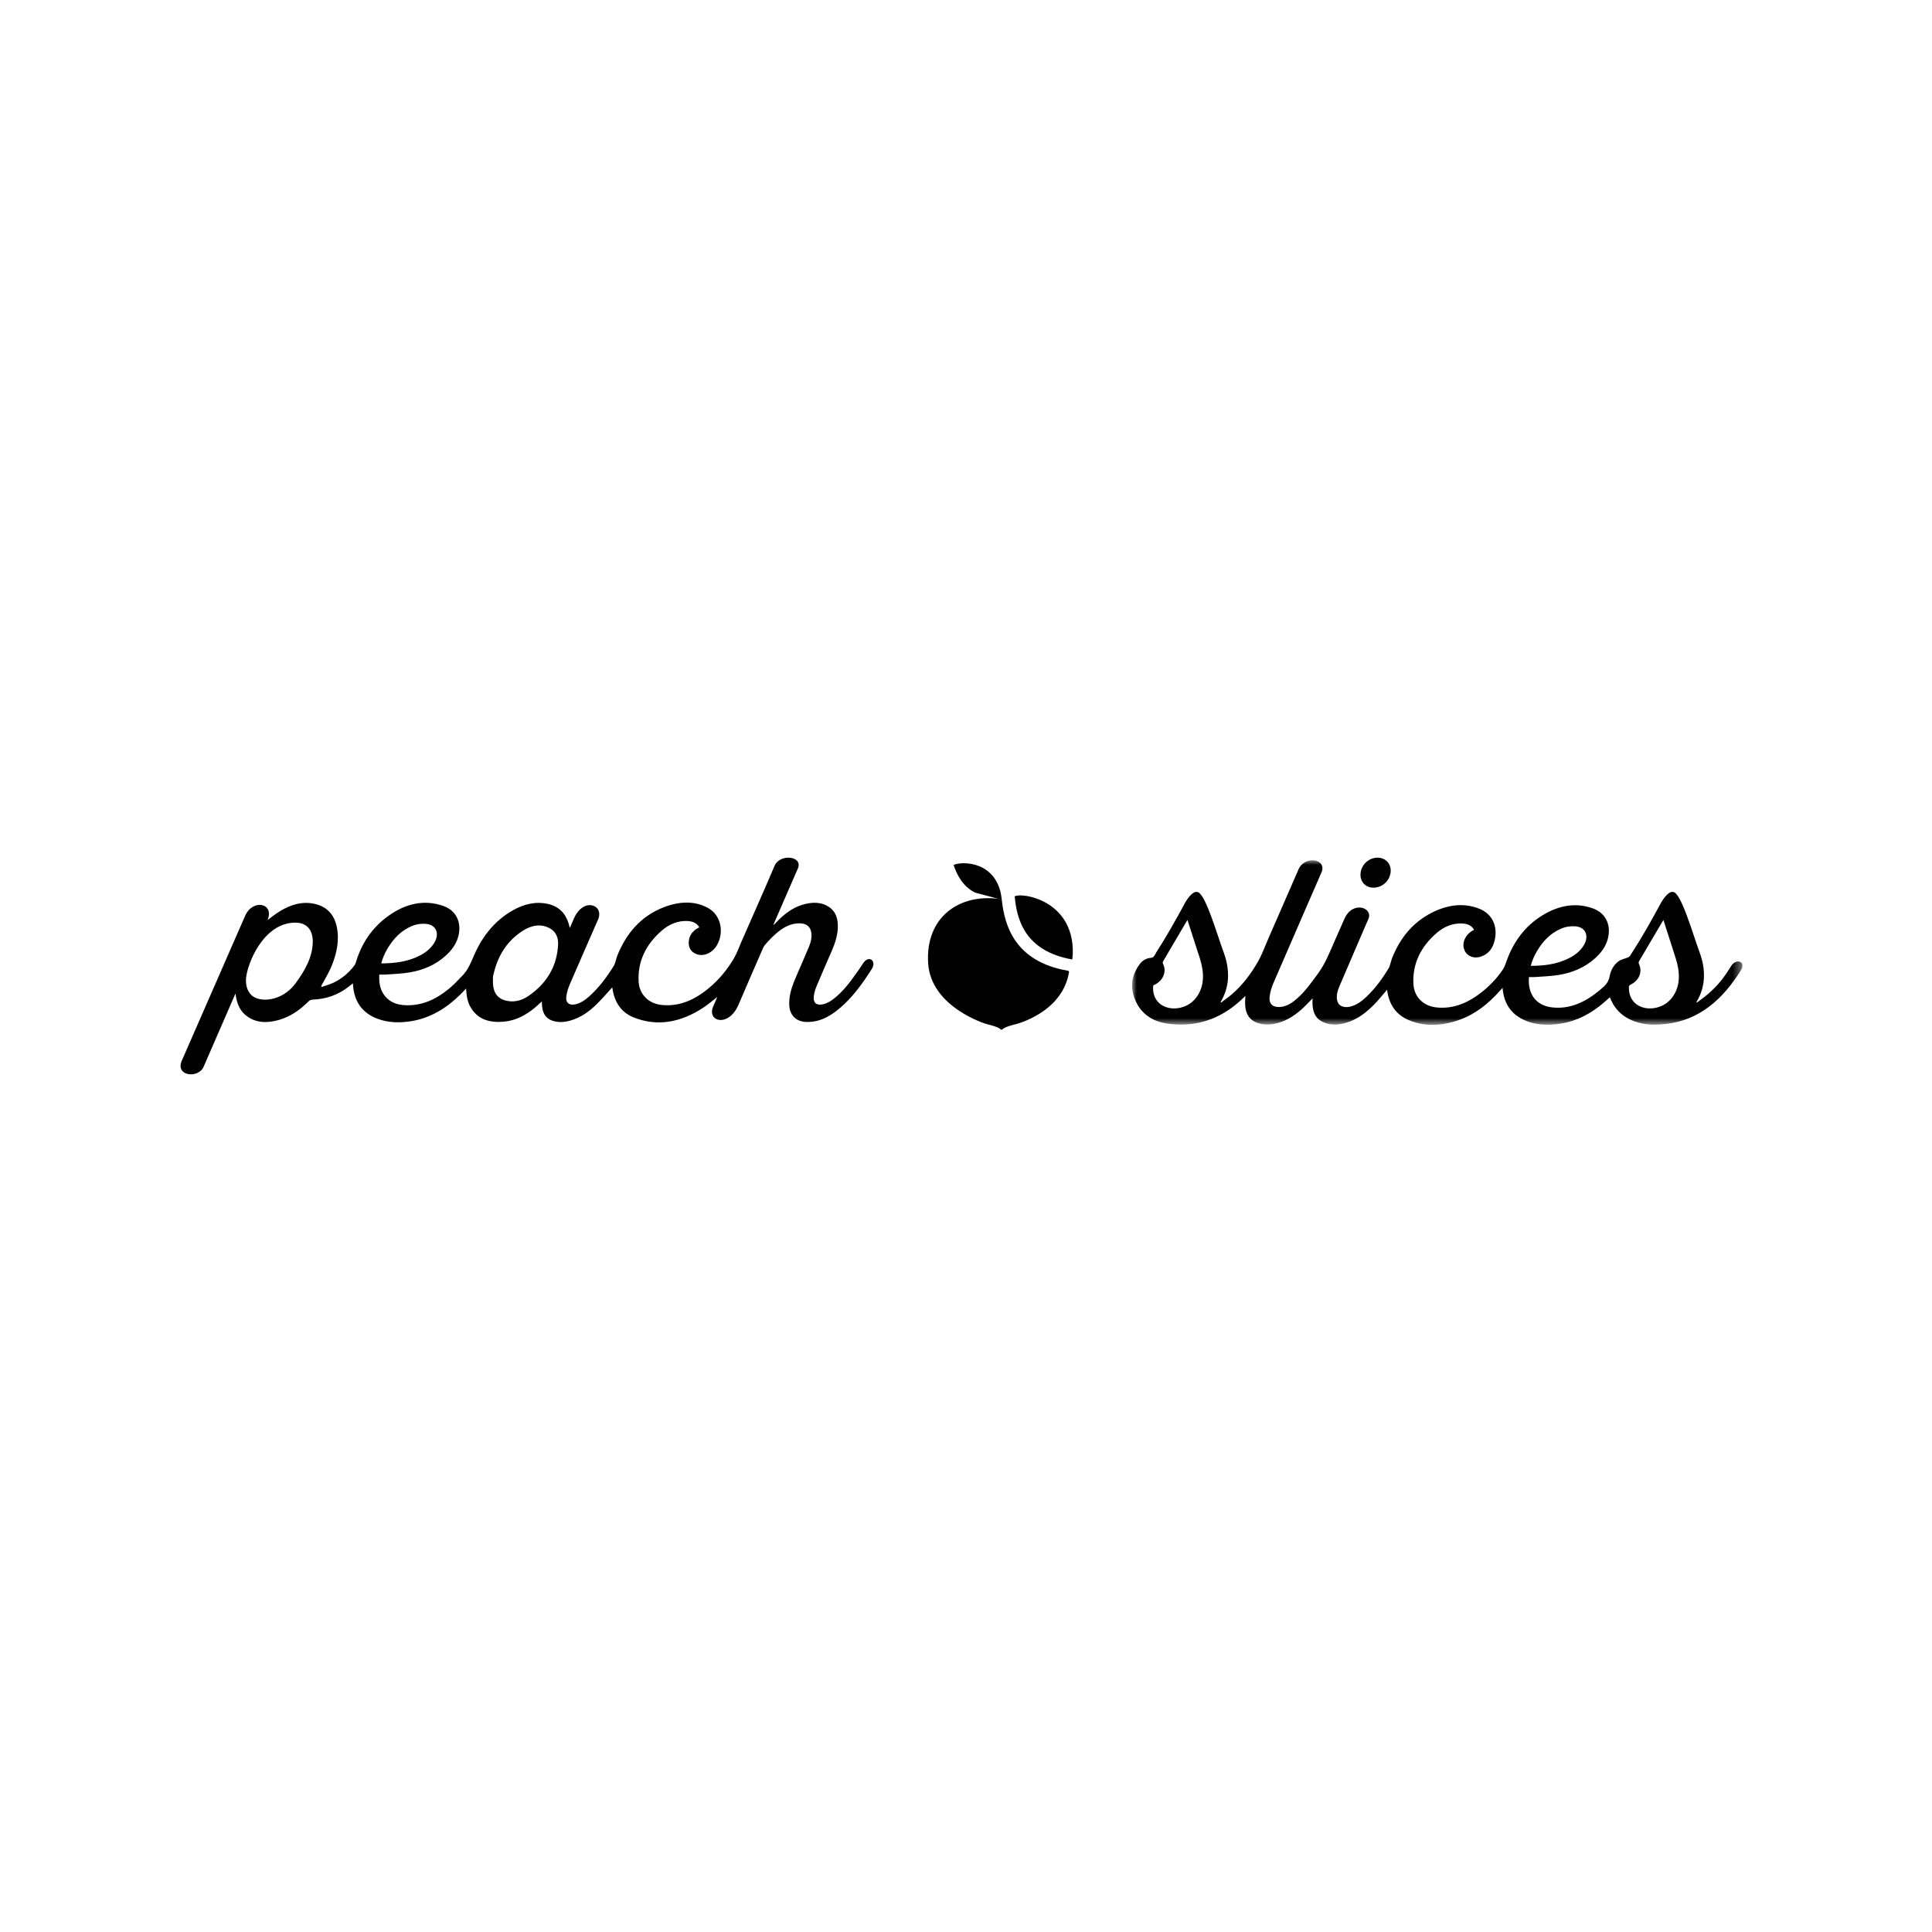 <?xml version="1.0" encoding="UTF-8"?>
<svg width="214px" height="214px" viewBox="0 0 214 214" version="1.1" xmlns="http://www.w3.org/2000/svg" xmlns:xlink="http://www.w3.org/1999/xlink">
    <title>PeachSlices_BrandLogo</title>
    <defs>
        <polygon id="path-1" points="0 0 67.601 0 67.601 18.23 0 18.23"></polygon>
    </defs>
    <g id="PeachSlices_BrandLogo" stroke="none" stroke-width="1" fill="none" fill-rule="evenodd">
        <g id="Group"></g>
        <g id="Group-14" transform="translate(20, 95)">
            <path d="M90.75,4.581 C86.266,3.94 82.484,6.577 82.808,11.701 C83.115,16.557 89.187,18.436 89.396,18.462 C89.415,18.465 90.578,18.737 90.839,19.016 C90.894,19.074 90.987,19.073 91.041,19.014 C91.311,18.721 92.447,18.463 92.447,18.463 C92.447,18.463 97.667,17.228 98.411,12.681 C98.423,12.607 98.37,12.537 98.295,12.525 C92.349,11.506 91.267,7.45 90.965,4.665 C90.959,4.605 90.848,4.595 90.75,4.581" id="Fill-1" fill="#010101"></path>
            <path d="M95.093,4.633 C93.896,4.147 92.78,4.098 92.395,4.273 C92.605,6.701 93.433,10.346 98.772,11.276 C98.821,10.914 98.842,10.531 98.829,10.126 C98.726,6.951 96.825,5.335 95.093,4.633" id="Fill-3" fill="#010101"></path>
            <path d="M90.965,4.665 C90.939,4.42 90.86,3.915 90.785,3.652 C89.797,0.166 86.186,0.476 85.626,0.813 C85.976,1.834 86.586,3.155 87.996,3.867" id="Fill-5" fill="#010101"></path>
            <path d="M38.503,15.339 C37.685,15.893 36.798,16.056 35.914,15.801 C35.15,15.581 34.749,15.037 34.636,14.268 C34.582,13.904 34.609,13.517 34.6,13.198 C35.041,11.079 36.009,9.325 37.891,8.107 C38.891,7.461 39.928,7.299 40.897,7.823 C41.576,8.19 41.856,8.856 41.817,9.633 C41.698,11.996 40.592,13.923 38.503,15.339 M12.741,13.914 C11.241,15.966 8.656,16.12 7.786,15.16 C7.369,14.699 7.219,14.115 7.247,13.471 C7.315,11.863 9.191,7.061 12.845,7.203 C14.182,7.255 14.676,8.253 14.643,9.383 C14.595,11.063 13.785,12.486 12.741,13.914 M22.926,10.065 C23.585,8.959 24.434,8.06 25.646,7.565 C26.174,7.349 26.709,7.281 27.239,7.339 C28.35,7.462 28.729,8.465 28.059,9.503 C27.674,10.101 27.13,10.52 26.51,10.839 C25.125,11.553 23.697,11.698 22.229,11.713 C22.381,11.118 22.619,10.58 22.926,10.065 M75.575,11.741 C75.194,12.346 75.07,12.492 74.655,13.077 C74.014,13.98 73.321,14.845 72.449,15.554 C72.055,15.875 71.631,16.137 71.144,16.244 C70.463,16.393 70.065,16.088 70.135,15.412 C70.173,15.045 70.274,14.662 70.42,14.308 C70.963,13 71.53,11.699 72.101,10.399 C72.477,9.541 72.768,8.673 72.801,7.771 C72.835,6.846 72.625,6.026 71.883,5.502 C71.006,4.882 69.959,4.889 68.87,5.219 C67.708,5.57 66.775,6.328 65.932,7.216 C65.863,7.289 65.793,7.362 65.724,7.436 C65.707,7.426 65.69,7.417 65.674,7.408 C66.744,4.947 67.295,3.683 68.377,1.197 C68.978,-0.184 66.386,-0.486 65.794,0.906 C64.505,3.942 63.464,6.24 62.143,9.266 C61.864,9.904 61.636,10.567 61.283,11.169 C60.557,12.41 59.636,13.518 58.512,14.452 C56.941,15.758 55.236,16.518 53.296,16.316 C51.833,16.163 50.805,15.155 50.736,13.687 C50.632,11.486 51.534,9.601 53.329,8.057 C54.149,7.351 55.095,6.974 56.122,7.017 C56.686,7.04 57.176,7.209 57.457,7.724 C57.374,7.765 57.305,7.794 57.242,7.832 C56.645,8.188 56.316,8.702 56.289,9.349 C56.262,10.024 56.574,10.484 57.192,10.699 C57.995,10.977 58.943,10.532 59.432,9.659 C60.241,8.214 59.826,6.37 58.477,5.603 C56.978,4.752 55.286,4.825 53.569,5.476 C51.004,6.448 49.375,8.373 48.377,10.853 C48.223,11.238 48.182,11.672 47.966,12.018 C47.207,13.234 46.355,14.392 45.264,15.364 C44.828,15.753 44.36,16.086 43.797,16.23 C43.074,16.414 42.626,16.085 42.729,15.365 C42.794,14.91 42.935,14.442 43.124,14.005 C44.17,11.579 45.526,8.496 46.24,6.868 C46.954,5.241 44.702,4.359 43.625,6.621 C43.476,6.934 43.366,7.233 43.119,7.79 C43.068,7.598 43.035,7.458 42.994,7.321 C42.652,6.178 41.927,5.415 40.739,5.136 C39.39,4.819 38.054,5.115 36.768,5.854 C34.808,6.981 33.478,8.661 32.577,10.66 C32.184,11.532 31.881,12.43 31.15,13.138 C30.843,13.435 30.568,13.764 30.255,14.055 C28.877,15.337 27.34,16.234 25.52,16.34 C24.261,16.413 23.156,16.142 22.47,15.092 C22.065,14.47 21.966,13.745 22.019,12.949 C22.283,12.949 22.521,12.965 22.76,12.946 C23.617,12.88 24.478,12.859 25.333,12.717 C26.818,12.471 28.218,11.914 29.407,10.823 C30.104,10.184 30.62,9.432 30.808,8.536 C31.112,7.079 30.477,5.839 29.131,5.358 C26.99,4.593 24.881,5.07 22.889,6.544 C21.118,7.854 20.005,9.601 19.406,11.637 C19.369,11.763 19.296,11.893 19.212,12.001 C18.574,12.815 17.799,13.462 16.866,13.883 C16.45,14.071 16.009,14.187 15.579,14.336 C15.585,14.205 15.615,14.149 15.645,14.093 C15.988,13.451 16.379,12.824 16.662,12.163 C17.291,10.696 17.608,9.203 17.316,7.721 C17.046,6.355 16.261,5.442 14.874,5.122 C13.508,4.806 12.193,5.183 10.929,5.978 C10.49,6.255 10.08,6.586 9.635,6.908 C9.879,6.347 9.393,7.465 9.635,6.908 C10.429,5.041 7.992,4.506 7.143,6.461 C6.393,8.176 4.23,13.121 0.135,22.492 C-0.615,24.21 1.972,24.5 2.556,23.156 C3.844,20.191 4.765,18.078 6.08,15.051 C6.116,15.262 6.135,15.404 6.163,15.542 C6.321,16.32 6.64,16.999 7.251,17.483 C8.281,18.299 9.527,18.36 10.872,17.982 C12.131,17.629 13.199,16.893 14.143,15.949 C14.295,15.797 14.438,15.729 14.645,15.722 C16.091,15.671 17.442,15.223 18.662,14.258 C18.799,14.15 18.937,14.042 19.089,13.923 C19.095,13.982 19.098,14.008 19.099,14.033 C19.208,15.916 20.105,17.204 21.823,17.846 C23.006,18.288 24.285,18.325 25.603,18.102 C27.659,17.754 29.409,16.709 30.946,15.202 C31.172,14.98 31.388,14.749 31.629,14.501 C31.639,14.632 31.646,14.728 31.652,14.823 C31.691,15.394 31.795,15.944 32.053,16.433 C32.852,17.949 34.271,18.346 35.988,18.144 C37.182,18.003 38.248,17.44 39.216,16.644 C39.483,16.424 39.733,16.181 40.018,15.923 C40.025,16.099 40.026,16.221 40.034,16.342 C40.087,17.155 40.396,17.789 41.183,18.058 C41.834,18.281 42.528,18.234 43.232,18.028 C44.347,17.701 45.283,17.031 46.116,16.206 C46.708,15.62 47.25,14.986 47.817,14.371 C47.825,14.422 47.838,14.494 47.85,14.567 C48.087,16.039 48.827,17.15 50.19,17.695 C52.774,18.729 55.38,18.28 57.941,16.589 C58.464,16.244 58.941,15.822 59.453,15.426 C59.288,15.804 59.117,16.204 59.003,16.462 C58.252,18.17 60.709,18.852 61.81,16.274 C62.861,13.81 63.273,12.871 64.345,10.414 C64.455,10.161 64.548,9.881 64.724,9.675 C65.099,9.237 65.502,8.813 65.934,8.431 C66.731,7.727 67.612,7.233 68.655,7.275 C69.4,7.305 69.826,7.71 69.881,8.44 C69.917,8.915 69.806,9.385 69.616,9.84 C69.149,10.959 68.665,12.074 68.178,13.187 C67.814,14.017 67.51,14.856 67.437,15.731 C67.381,16.402 67.433,17.044 67.851,17.548 C68.396,18.207 69.199,18.265 70.046,18.158 C70.979,18.04 71.815,17.601 72.591,17.013 C73.897,16.024 74.908,14.774 75.828,13.45 C76.24,12.857 75.974,13.225 76.557,12.342 C77.139,11.46 76.241,10.684 75.575,11.741" id="Fill-7" fill="#010101"></path>
            <path d="M132.107,3.324 C133.054,3.337 133.886,2.627 134.025,1.684 C134.162,0.763 133.54,0.021 132.614,0 C131.691,-0.02 130.855,0.696 130.715,1.627 C130.575,2.566 131.185,3.311 132.107,3.324" id="Fill-9" fill="#010101"></path>
            <g id="Group-13" transform="translate(105.399, 0.29)">
                <mask id="mask-2" fill="white">
                    <use xlink:href="#path-1"></use>
                </mask>
                <g id="Clip-12"></g>
                <path d="M58.617,16.147 C56.997,16.846 54.992,16.159 55.026,14.078 C55.029,13.933 55.072,13.845 55.23,13.766 C56.184,13.295 56.551,12.342 56.138,11.474 C56.103,11.4 56.102,11.27 56.146,11.195 C56.329,10.881 56.515,10.567 56.699,10.253 C57.397,9.065 58.097,7.878 58.799,6.691 C58.816,6.661 58.839,6.634 58.851,6.617 C59.243,7.834 59.638,9.041 60.022,10.253 C60.089,10.467 60.158,10.681 60.225,10.896 C60.448,11.612 60.596,12.354 60.555,13.145 C60.495,14.306 59.878,15.602 58.617,16.147 M5.922,16.14 C4.308,16.848 2.289,16.17 2.318,14.095 C2.32,14.016 2.338,13.936 2.349,13.854 C3.003,13.571 3.444,13.119 3.576,12.424 C3.642,12.074 3.563,11.762 3.422,11.466 C3.39,11.398 3.386,11.279 3.425,11.211 C3.612,10.891 3.8,10.573 3.988,10.253 L3.981,10.253 C4.679,9.065 5.379,7.878 6.08,6.691 C6.098,6.661 6.121,6.634 6.133,6.617 C6.525,7.834 6.92,9.041 7.304,10.253 L7.311,10.253 C7.378,10.462 7.445,10.67 7.51,10.88 C7.731,11.596 7.881,12.336 7.844,13.127 C7.79,14.286 7.174,15.591 5.922,16.14 M44.858,10.043 C45.512,8.948 46.353,8.053 47.555,7.557 C48.083,7.339 48.615,7.27 49.147,7.32 C50.272,7.427 50.664,8.443 49.985,9.491 C49.598,10.089 49.054,10.507 48.434,10.825 C47.049,11.535 45.621,11.685 44.157,11.694 C44.313,11.099 44.549,10.559 44.858,10.043 M66.364,11.701 C65.576,12.958 64.956,13.802 63.814,14.793 C63.417,15.137 62.983,15.438 62.567,15.759 C62.548,15.739 62.53,15.72 62.512,15.7 C63.029,14.85 63.291,13.952 63.336,13.022 C63.382,12.044 63.195,11.124 62.878,10.253 C62.872,10.236 62.867,10.218 62.86,10.201 C62.11,8.175 60.825,3.629 59.949,3.514 C59.357,3.353 58.642,4.603 58.585,4.709 C57.569,6.594 56.526,8.45 55.363,10.253 C55.287,10.371 55.212,10.489 55.135,10.606 C55.078,10.693 54.943,10.75 54.837,10.793 C54.541,10.914 54.207,10.966 53.948,11.143 C53.333,11.563 53.015,12.204 52.888,12.867 C52.785,13.408 52.51,13.787 52.097,14.127 C51.973,14.23 51.855,14.341 51.73,14.444 C50.163,15.736 48.466,16.508 46.539,16.297 C44.673,16.094 43.799,14.73 43.958,12.933 C44.22,12.933 44.459,12.948 44.699,12.93 C45.556,12.863 46.417,12.841 47.272,12.698 C48.747,12.453 50.138,11.899 51.322,10.819 C52.029,10.174 52.552,9.416 52.738,8.51 C53.036,7.06 52.404,5.833 51.076,5.344 C49.183,4.646 47.264,4.969 45.394,6.132 C43.512,7.303 42.289,8.989 41.534,11.001 C41.393,11.377 41.284,11.781 41.059,12.112 C40.453,13.006 39.714,13.801 38.87,14.49 C37.312,15.761 35.628,16.499 33.72,16.299 C32.256,16.146 31.227,15.138 31.157,13.672 C31.053,11.471 31.955,9.586 33.749,8.041 C34.569,7.335 35.514,6.958 36.541,7 C37.105,7.023 37.596,7.191 37.877,7.703 C37.829,7.73 37.798,7.748 37.766,7.765 C36.948,8.188 36.517,9.09 36.772,9.845 C37.034,10.624 37.869,10.968 38.735,10.635 C39.536,10.328 39.958,9.687 40.146,8.928 C40.537,7.35 39.915,5.968 38.519,5.391 C36.815,4.686 35.014,4.89 33.225,5.791 C31.064,6.879 29.664,8.648 28.799,10.834 C28.643,11.228 28.598,11.669 28.38,12.026 C27.696,13.142 26.92,14.205 25.954,15.122 C25.411,15.638 24.819,16.074 24.087,16.226 C23.396,16.37 22.855,16.114 22.721,15.555 C22.589,15.003 22.755,14.443 22.986,13.904 C23.971,11.604 24.404,10.581 25.399,8.284 C25.653,7.699 25.907,7.113 26.169,6.509 C26.737,5.236 24.432,4.448 23.533,6.451 C23.015,7.603 22.95,7.774 22.439,8.928 C21.896,10.156 21.423,11.408 20.602,12.531 C19.887,13.51 19.196,14.501 18.273,15.313 C17.782,15.745 17.251,16.114 16.617,16.222 C15.881,16.346 15.125,16.143 15.23,15.141 C15.282,14.645 15.425,14.126 15.63,13.65 C17.337,9.691 20.706,1.965 20.967,1.364 C21.642,-0.183 19.118,-0.556 18.443,0.987 C17.184,3.866 16.37,5.742 15.117,8.606 C14.741,9.465 14.431,10.353 13.969,11.172 C13.203,12.533 12.263,13.795 11.052,14.84 C10.671,15.169 10.253,15.455 9.852,15.76 C9.836,15.742 9.82,15.725 9.804,15.707 C9.848,15.628 9.892,15.548 9.935,15.468 C10.375,14.653 10.601,13.805 10.626,12.93 C10.654,11.984 10.462,11.101 10.168,10.253 L10.16,10.253 C10.154,10.236 10.148,10.218 10.142,10.201 C9.392,8.175 8.107,3.629 7.231,3.514 C6.638,3.353 5.923,4.603 5.866,4.709 C4.851,6.594 3.807,8.45 2.644,10.253 L2.661,10.253 C2.592,10.36 2.525,10.468 2.456,10.574 C2.358,10.726 2.265,10.791 2.087,10.805 C1.595,10.845 1.168,11.072 0.853,11.492 C-0.081,12.735 -0.202,14.023 0.266,15.283 C0.876,16.927 2.174,17.844 3.908,18.092 C6.86,18.515 9.623,17.732 12.066,15.485 C12.223,15.34 12.376,15.191 12.549,15.026 C12.536,15.336 12.508,15.619 12.515,15.896 C12.54,16.96 12.971,17.739 13.996,18.05 C14.684,18.258 15.414,18.224 16.156,18.021 C17.286,17.713 18.226,17.042 19.082,16.223 C19.387,15.932 19.674,15.621 19.988,15.3 C19.986,15.524 19.975,15.717 19.982,15.908 C20.012,16.747 20.268,17.46 21.013,17.851 C21.99,18.364 23.065,18.264 24.161,17.839 C25.322,17.39 26.255,16.583 27.1,15.666 C27.489,15.244 27.849,14.796 28.235,14.346 C28.249,14.418 28.262,14.476 28.271,14.535 C28.495,16.003 29.244,17.086 30.571,17.669 C32.37,18.461 34.314,18.379 36.314,17.65 C38.058,17.014 39.48,15.869 40.727,14.469 C40.817,14.369 40.908,14.27 41.031,14.135 C41.043,14.238 41.047,14.279 41.052,14.321 C41.208,15.76 41.864,16.855 43.101,17.529 C44.433,18.256 45.942,18.34 47.522,18.085 C49.318,17.795 50.903,16.943 52.325,15.696 C52.522,15.524 52.718,15.352 52.916,15.178 C52.935,15.217 52.952,15.246 52.965,15.277 C53.554,16.768 54.696,17.629 56.252,18.023 C57.195,18.261 58.178,18.238 59.178,18.122 C60.907,17.923 62.508,17.292 63.963,16.174 C65.381,15.086 66.463,13.721 67.401,12.238 C68.064,11.189 66.911,10.828 66.364,11.701" id="Fill-11" fill="#010101" mask="url(#mask-2)"></path>
            </g>
        </g>
    </g>
</svg>